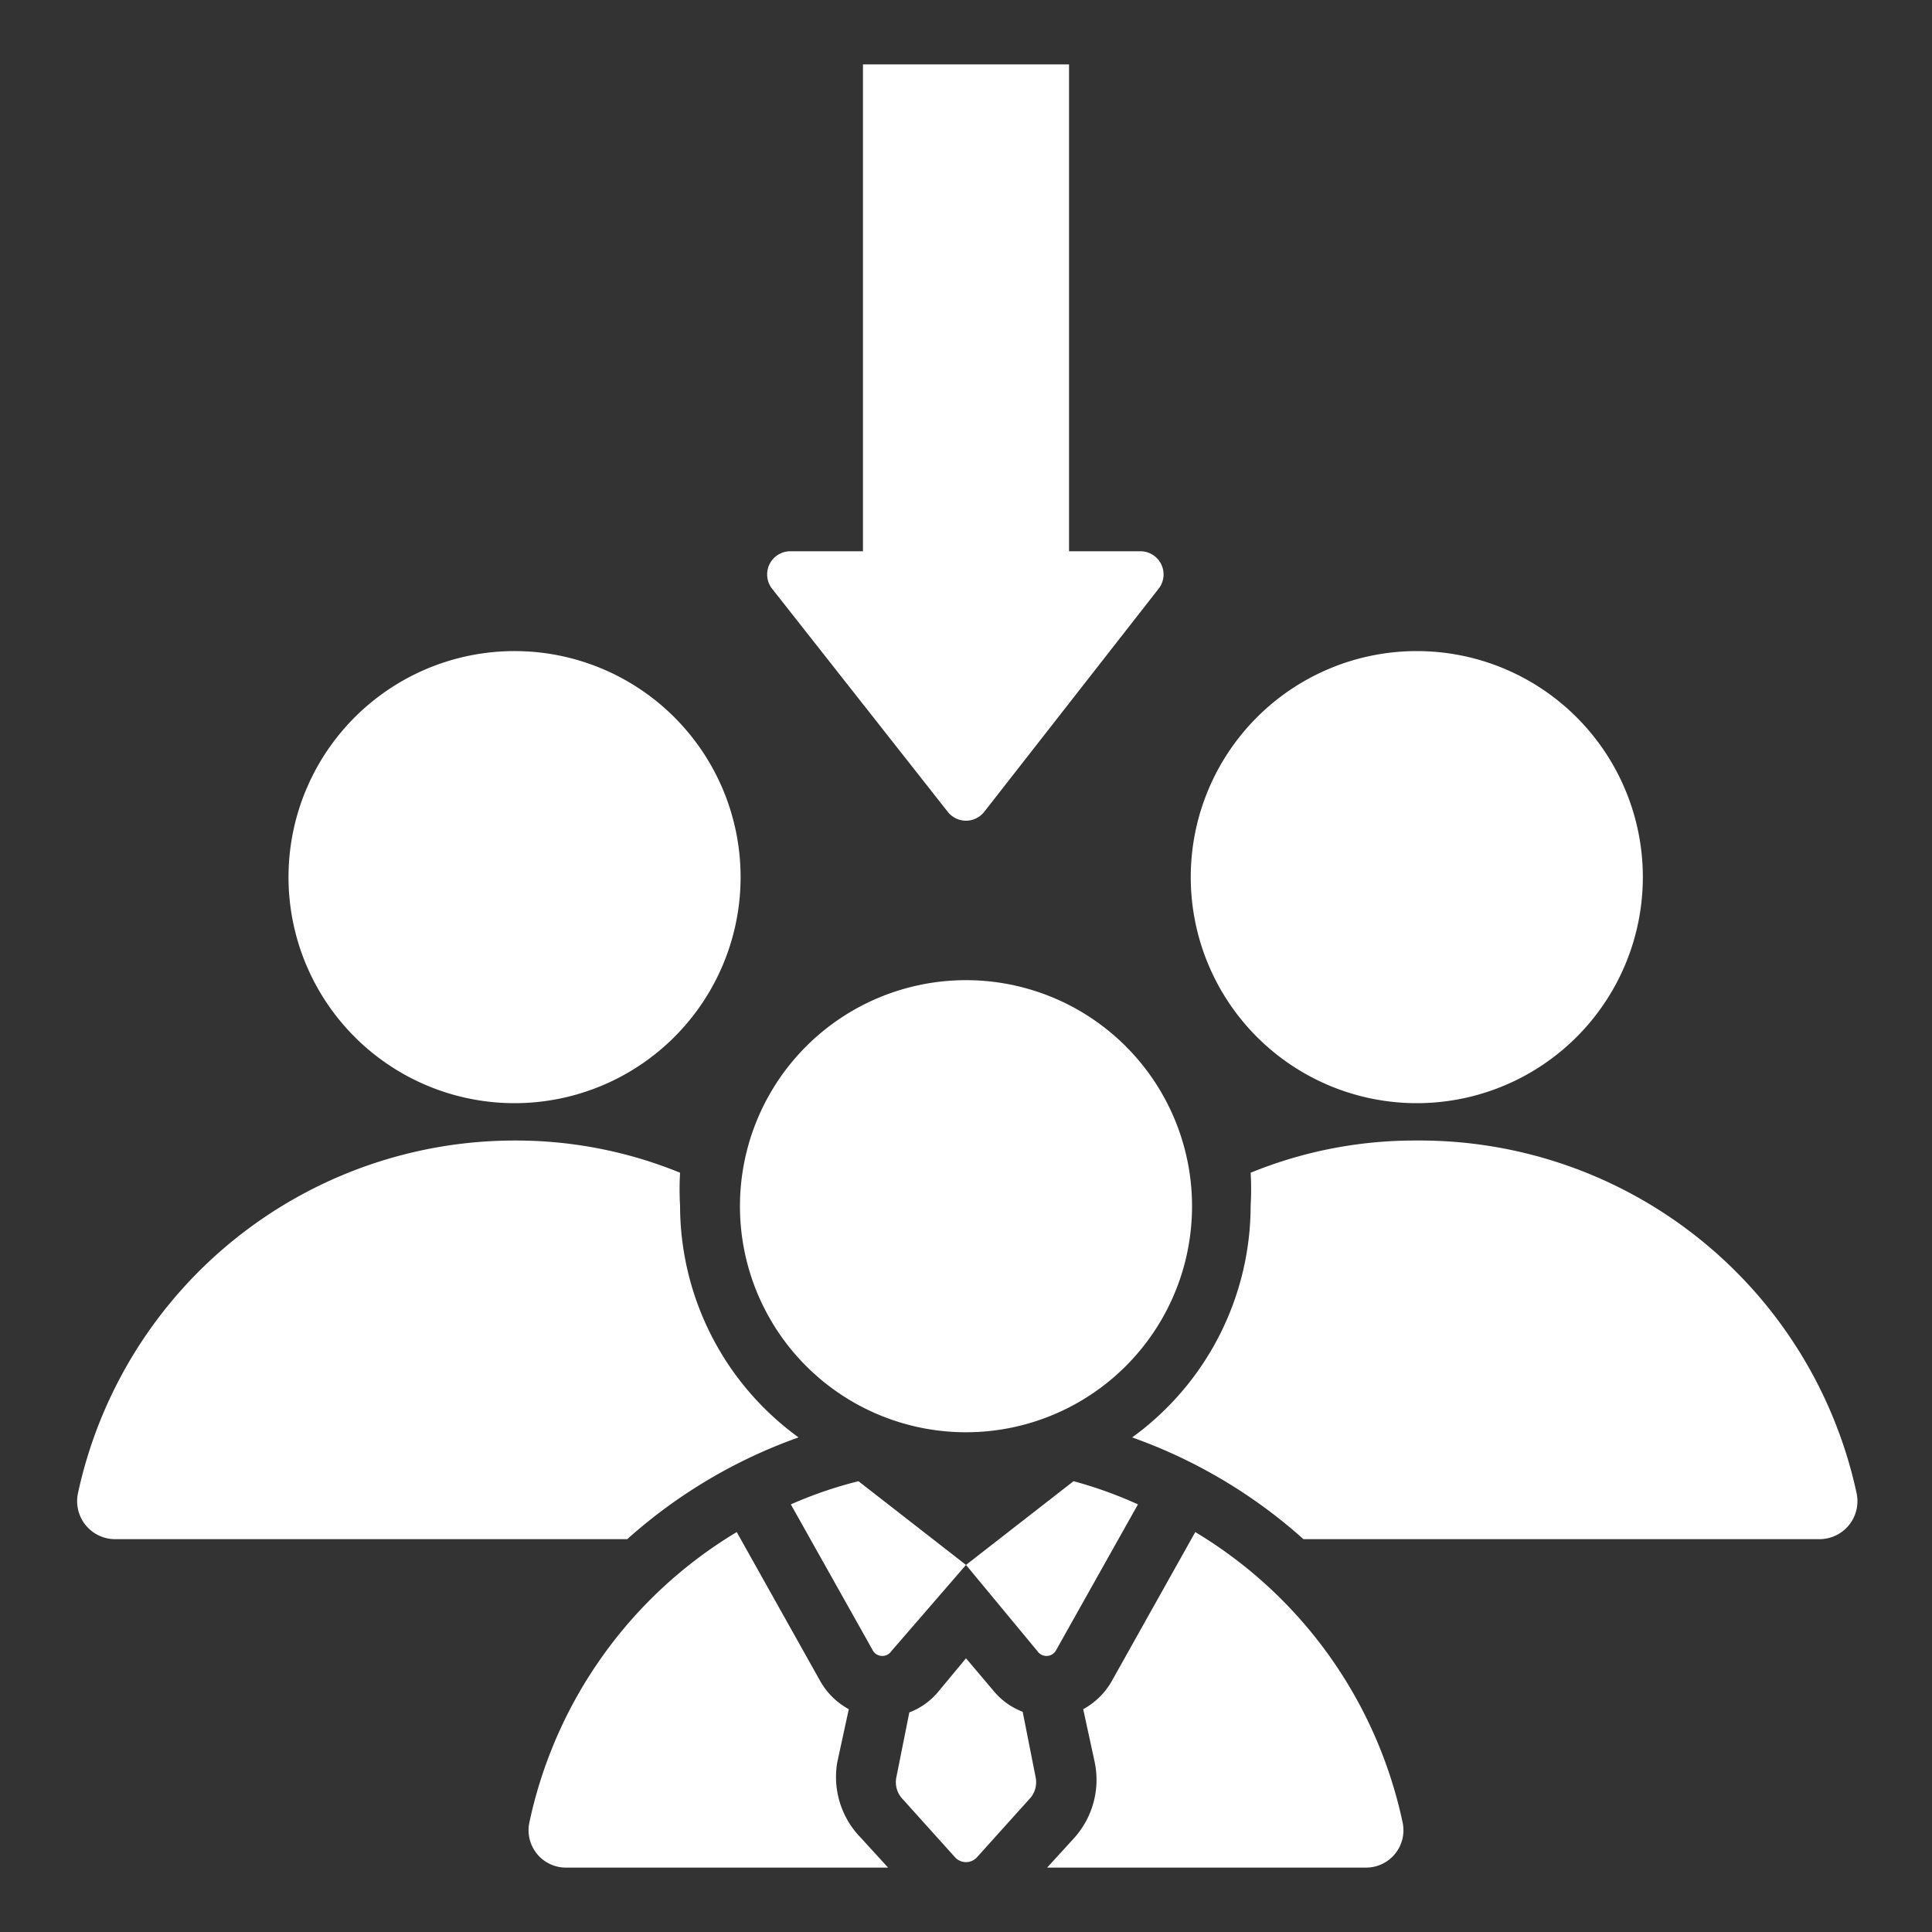 <svg id="Layer_1" data-name="Layer 1" xmlns="http://www.w3.org/2000/svg" viewBox="0 0 30 30"><rect x="0" y="0" width="30" height="30" fill="#333333" stroke="none"/><path id="_4_Reduced_Staff_Workload" data-name="4_Reduced Staff Workload" d="M20.26,23.9h8a.59.59,0,0,0,.57-.71A6.94,6.94,0,0,0,22,17.71a6.74,6.74,0,0,0-2.58.5,4.36,4.36,0,0,1,0,.51,4.45,4.45,0,0,1-1.84,3.6,8,8,0,0,1,2.66,1.58Zm-8-15.34a.36.36,0,0,0-.28.57l2.74,3.48a.36.36,0,0,0,.56,0L18,9.13a.36.36,0,0,0-.28-.57H16.6V1H13.4V8.56ZM16.67,23a6.51,6.51,0,0,1,1,.36l-1.28,2.28a.17.17,0,0,1-.28,0L15,24.3,13.33,23a6.51,6.51,0,0,0-1.05.36l1.28,2.28a.17.17,0,0,0,.28,0L15,24.3Zm-.79,3.58a1.08,1.08,0,0,1-.44-.31L15,25.75l-.44.53a1.08,1.08,0,0,1-.44.31l-.2,1a.38.38,0,0,0,.1.35l.81.9a.23.23,0,0,0,.34,0l.81-.9a.38.38,0,0,0,.1-.35ZM15,15.22a3.51,3.51,0,1,1-3.51,3.5A3.51,3.51,0,0,1,15,15.22ZM8.79,29h5l-.42-.46A1.35,1.35,0,0,1,13,27.37l.18-.83a1.13,1.13,0,0,1-.44-.43l-1.3-2.32A6.94,6.94,0,0,0,8.22,28.3.58.58,0,0,0,8.79,29Zm7.47,0,.42-.46A1.35,1.35,0,0,0,17,27.37l-.18-.83a1.13,1.13,0,0,0,.44-.43l1.3-2.32a6.94,6.94,0,0,1,3.22,4.51.58.58,0,0,1-.57.7ZM8,10.11a3.51,3.51,0,1,0,3.5,3.51A3.51,3.51,0,0,0,8,10.11ZM9.74,23.9a8,8,0,0,1,2.66-1.58,4.45,4.45,0,0,1-1.84-3.6,4.36,4.36,0,0,1,0-.51A6.74,6.74,0,0,0,8,17.71a6.94,6.94,0,0,0-6.79,5.48.59.59,0,0,0,.57.71ZM22,10.11a3.51,3.51,0,1,0,3.51,3.51A3.51,3.51,0,0,0,22,10.11Z" fill="#fff" fill-rule="evenodd"/></svg>